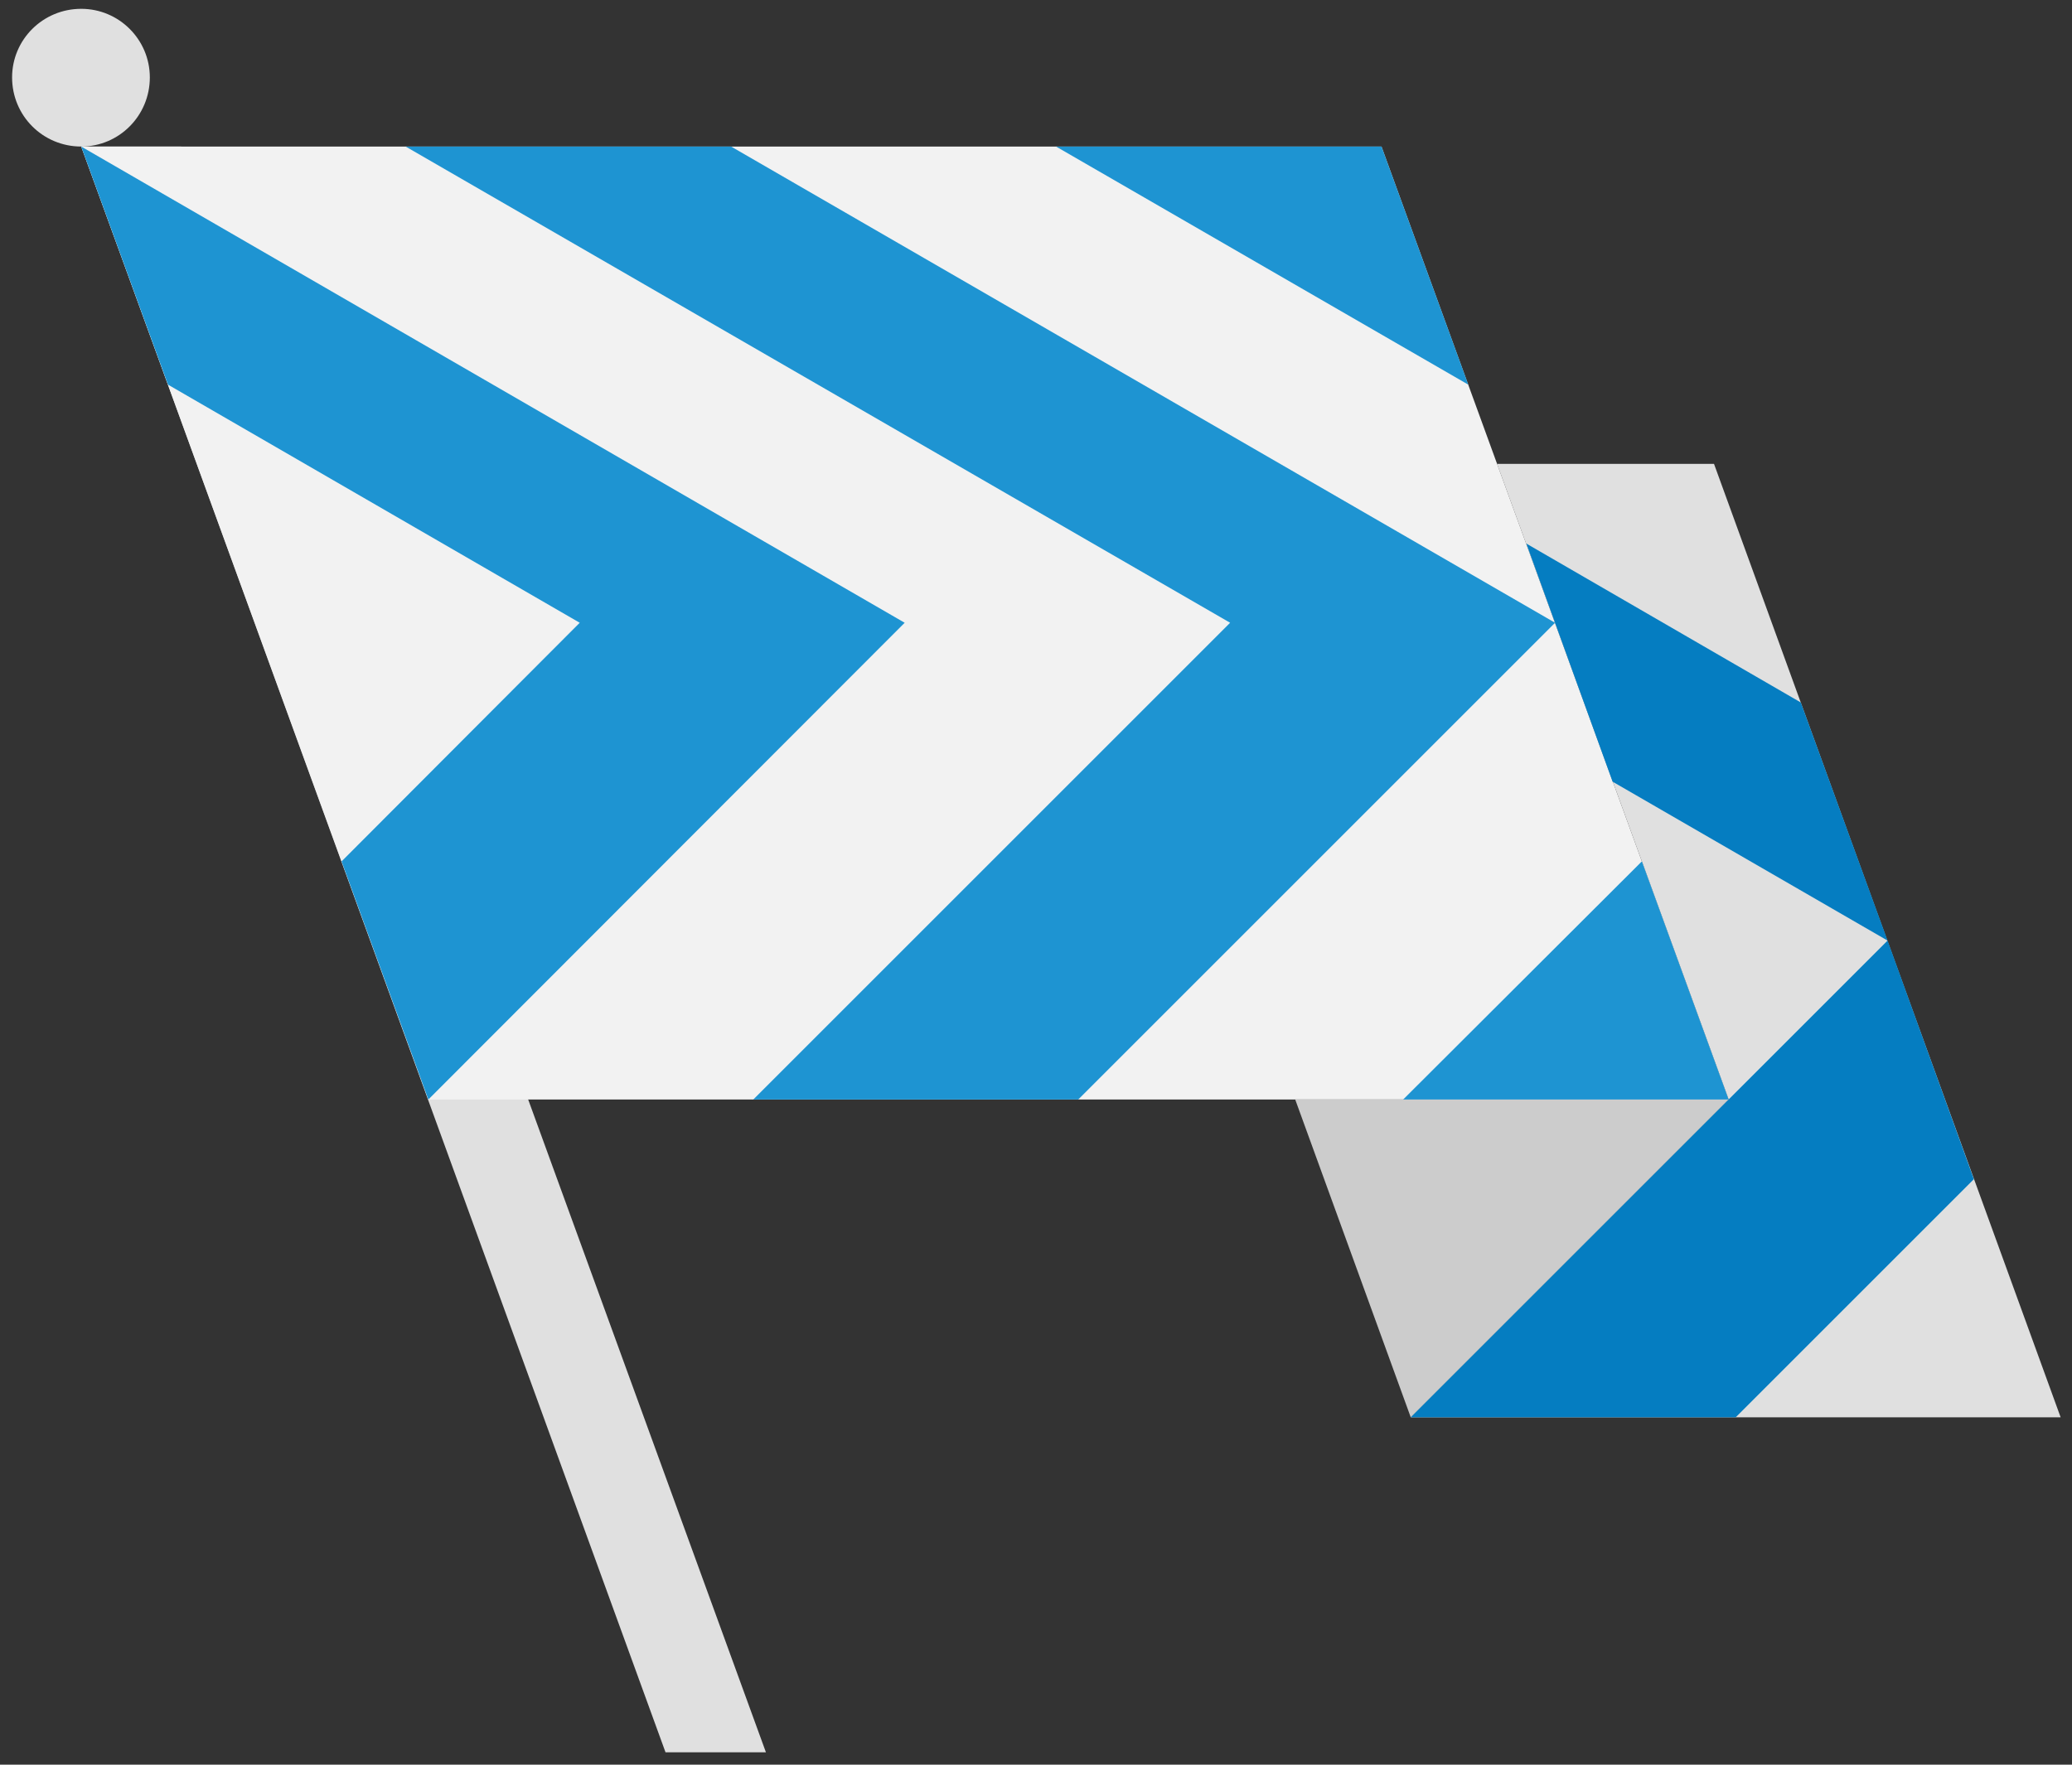 <?xml version="1.0" encoding="utf-8"?>
<!-- Generator: Adobe Illustrator 17.0.2, SVG Export Plug-In . SVG Version: 6.00 Build 0)  -->
<!DOCTYPE svg PUBLIC "-//W3C//DTD SVG 1.1//EN" "http://www.w3.org/Graphics/SVG/1.1/DTD/svg11.dtd">
<svg version="1.1" xmlns="http://www.w3.org/2000/svg" xmlns:xlink="http://www.w3.org/1999/xlink" x="0px" y="0px" width="270px"
	 height="230px" viewBox="0 0 270 230" enable-background="new 0 0 270 230" xml:space="preserve">
<rect x="0" y="0" width="270" height="230" fill="#333333" stroke="none"/>
<g id="Base">
	<g>
		<path fill="#E0E0E0" d="M19.524,10.091c0,4.997-4.011,9.008-8.941,9.008c-4.997,0-9.008-4.011-9.008-9.008
			c0-4.931,4.011-8.941,9.008-8.941C15.514,1.149,19.524,5.16,19.524,10.091z M23.602,19.099l76.204,209.283H86.722L10.583,19.099
			H23.602z"/>
		<path fill="#F2F2F2" d="M10.583,19.099H180.02l45.236,124.202H55.819L10.583,19.099z"/>
		<path fill="#CCCCCC" d="M183.834,184.724l-15.057-41.423h56.479L183.834,184.724z"/>
		<path fill="#E0E0E0" d="M183.834,184.724l41.423-41.423l-30.18-82.845h28.273l45.17,124.268H183.834z"/>
	</g>
</g>
<g id="Decoration">
	<g id="chevrons-a_2_">
		<path fill="#1E94D2" d="M117.887,81.167l-62.067,62.134l-11.31-31.034l31.034-31.1L21.892,50.133L10.583,19.099L117.887,81.167z
			 M202.639,81.167l-62.134,62.134H98.162l62.134-62.134L52.86,19.099h42.408L202.639,81.167z M191.33,50.133l-53.718-31.034h42.408
			L191.33,50.133z M225.257,143.301h-42.409l31.101-31.034L225.257,143.301z"/>
		<path fill="#057DC1" d="M257.212,153.689l-31.034,31.034h-42.344l62.134-62.134L257.212,153.689z M245.968,122.59l-35.833-20.711
			l-11.243-31.034l35.768,20.711L245.968,122.59z"/>
	</g>
</g>
</svg>
